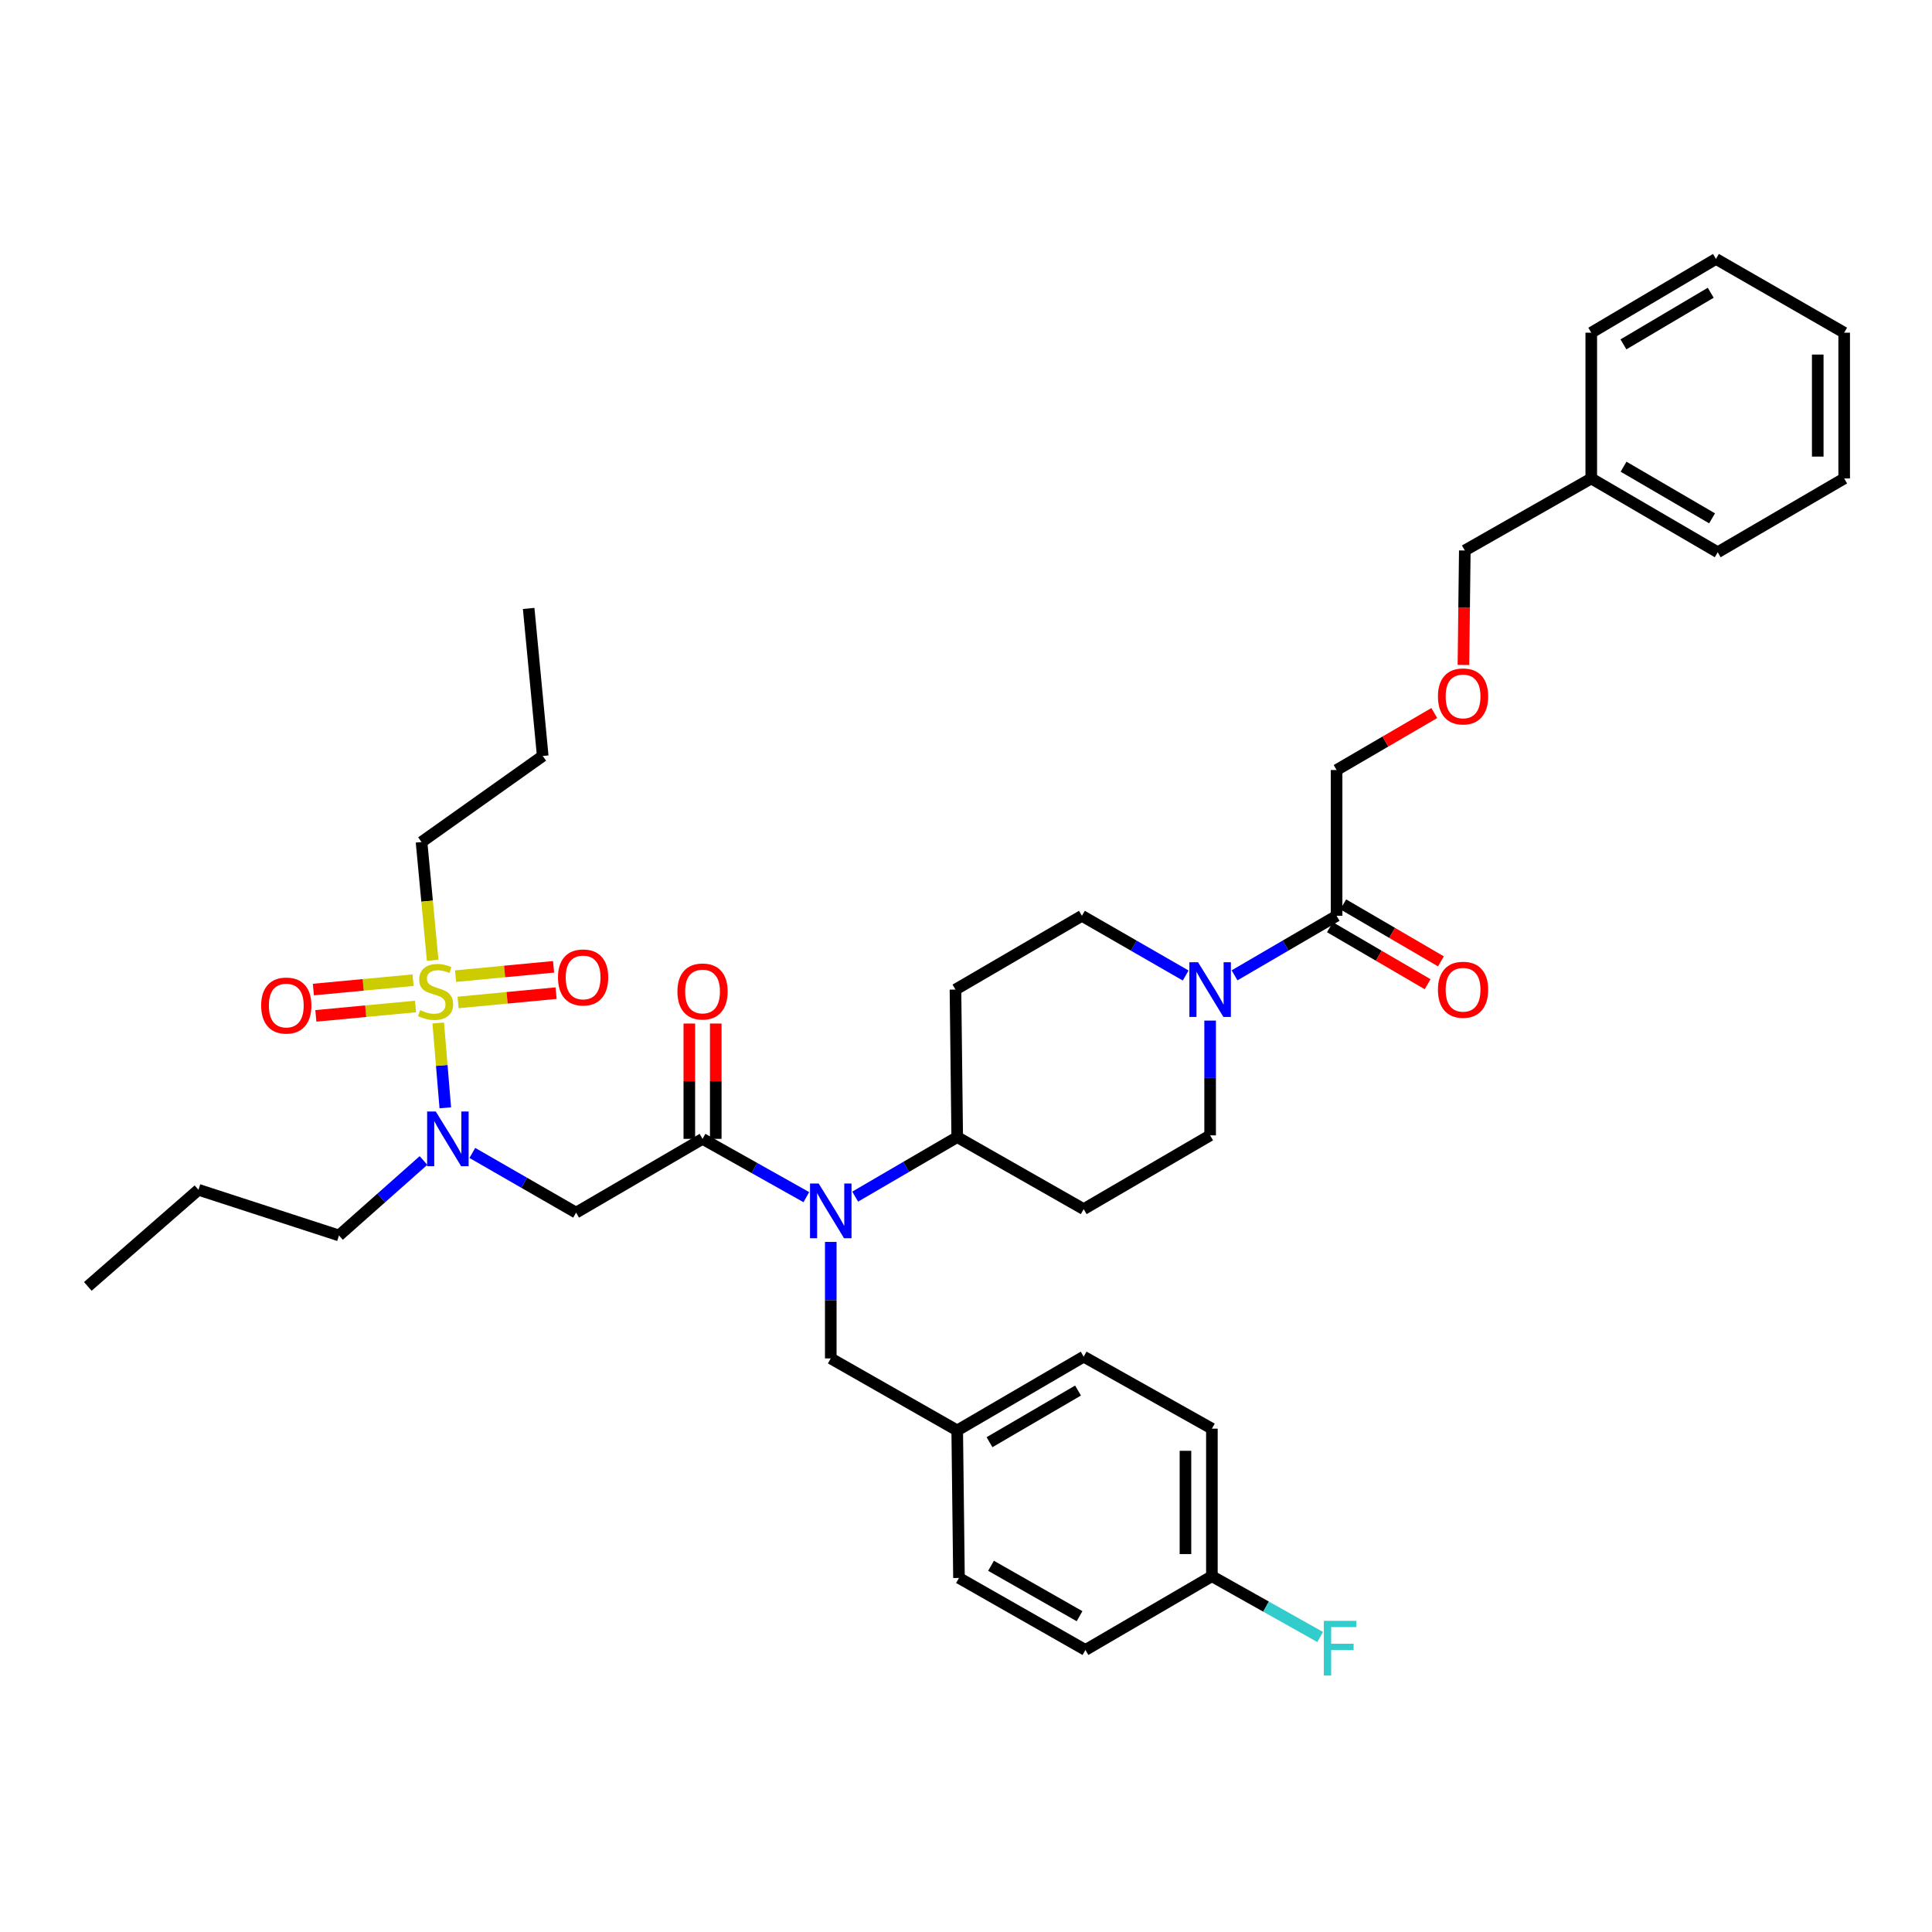 <?xml version='1.0' encoding='iso-8859-1'?>
<svg version='1.1' baseProfile='full'
              xmlns='http://www.w3.org/2000/svg'
                      xmlns:rdkit='http://www.rdkit.org/xml'
                      xmlns:xlink='http://www.w3.org/1999/xlink'
                  xml:space='preserve'
width='1000px' height='1000px' viewBox='0 0 1000 1000'>
<!-- END OF HEADER -->
<rect style='opacity:1.0;fill:#FFFFFF;stroke:none' width='1000' height='1000' x='0' y='0'> </rect>
<path class='bond-0' d='M 626.361,528.251 L 626.361,557.956' style='fill:none;fill-rule:evenodd;stroke:#0000FF;stroke-width:6px;stroke-linecap:butt;stroke-linejoin:miter;stroke-opacity:1' />
<path class='bond-0' d='M 626.361,557.956 L 626.361,587.66' style='fill:none;fill-rule:evenodd;stroke:#000000;stroke-width:6px;stroke-linecap:butt;stroke-linejoin:miter;stroke-opacity:1' />
<path class='bond-1' d='M 638.996,504.834 L 665.407,489.426' style='fill:none;fill-rule:evenodd;stroke:#0000FF;stroke-width:6px;stroke-linecap:butt;stroke-linejoin:miter;stroke-opacity:1' />
<path class='bond-1' d='M 665.407,489.426 L 691.819,474.018' style='fill:none;fill-rule:evenodd;stroke:#000000;stroke-width:6px;stroke-linecap:butt;stroke-linejoin:miter;stroke-opacity:1' />
<path class='bond-2' d='M 613.707,504.923 L 586.853,489.47' style='fill:none;fill-rule:evenodd;stroke:#0000FF;stroke-width:6px;stroke-linecap:butt;stroke-linejoin:miter;stroke-opacity:1' />
<path class='bond-2' d='M 586.853,489.47 L 559.999,474.018' style='fill:none;fill-rule:evenodd;stroke:#000000;stroke-width:6px;stroke-linecap:butt;stroke-linejoin:miter;stroke-opacity:1' />
<path class='bond-3' d='M 691.819,398.563 L 717.1,383.817' style='fill:none;fill-rule:evenodd;stroke:#000000;stroke-width:6px;stroke-linecap:butt;stroke-linejoin:miter;stroke-opacity:1' />
<path class='bond-3' d='M 717.1,383.817 L 742.382,369.071' style='fill:none;fill-rule:evenodd;stroke:#FF0000;stroke-width:6px;stroke-linecap:butt;stroke-linejoin:miter;stroke-opacity:1' />
<path class='bond-4' d='M 691.819,398.563 L 691.819,474.018' style='fill:none;fill-rule:evenodd;stroke:#000000;stroke-width:6px;stroke-linecap:butt;stroke-linejoin:miter;stroke-opacity:1' />
<path class='bond-5' d='M 688.371,479.928 L 713.652,494.677' style='fill:none;fill-rule:evenodd;stroke:#000000;stroke-width:6px;stroke-linecap:butt;stroke-linejoin:miter;stroke-opacity:1' />
<path class='bond-5' d='M 713.652,494.677 L 738.934,509.426' style='fill:none;fill-rule:evenodd;stroke:#FF0000;stroke-width:6px;stroke-linecap:butt;stroke-linejoin:miter;stroke-opacity:1' />
<path class='bond-5' d='M 695.266,468.108 L 720.548,482.857' style='fill:none;fill-rule:evenodd;stroke:#000000;stroke-width:6px;stroke-linecap:butt;stroke-linejoin:miter;stroke-opacity:1' />
<path class='bond-5' d='M 720.548,482.857 L 745.829,497.606' style='fill:none;fill-rule:evenodd;stroke:#FF0000;stroke-width:6px;stroke-linecap:butt;stroke-linejoin:miter;stroke-opacity:1' />
<path class='bond-6' d='M 757.47,344.177 L 757.825,314.553' style='fill:none;fill-rule:evenodd;stroke:#FF0000;stroke-width:6px;stroke-linecap:butt;stroke-linejoin:miter;stroke-opacity:1' />
<path class='bond-6' d='M 757.825,314.553 L 758.181,284.928' style='fill:none;fill-rule:evenodd;stroke:#000000;stroke-width:6px;stroke-linecap:butt;stroke-linejoin:miter;stroke-opacity:1' />
<path class='bond-7' d='M 758.181,284.928 L 823.638,247.653' style='fill:none;fill-rule:evenodd;stroke:#000000;stroke-width:6px;stroke-linecap:butt;stroke-linejoin:miter;stroke-opacity:1' />
<path class='bond-8' d='M 244.476,596.757 L 271.33,612.207' style='fill:none;fill-rule:evenodd;stroke:#0000FF;stroke-width:6px;stroke-linecap:butt;stroke-linejoin:miter;stroke-opacity:1' />
<path class='bond-8' d='M 271.33,612.207 L 298.184,627.656' style='fill:none;fill-rule:evenodd;stroke:#000000;stroke-width:6px;stroke-linecap:butt;stroke-linejoin:miter;stroke-opacity:1' />
<path class='bond-9' d='M 230.483,573.401 L 228.654,551.452' style='fill:none;fill-rule:evenodd;stroke:#0000FF;stroke-width:6px;stroke-linecap:butt;stroke-linejoin:miter;stroke-opacity:1' />
<path class='bond-9' d='M 228.654,551.452 L 226.825,529.502' style='fill:none;fill-rule:evenodd;stroke:#CCCC00;stroke-width:6px;stroke-linecap:butt;stroke-linejoin:miter;stroke-opacity:1' />
<path class='bond-10' d='M 219.199,600.673 L 197.328,620.072' style='fill:none;fill-rule:evenodd;stroke:#0000FF;stroke-width:6px;stroke-linecap:butt;stroke-linejoin:miter;stroke-opacity:1' />
<path class='bond-10' d='M 197.328,620.072 L 175.457,639.471' style='fill:none;fill-rule:evenodd;stroke:#000000;stroke-width:6px;stroke-linecap:butt;stroke-linejoin:miter;stroke-opacity:1' />
<path class='bond-11' d='M 218.183,435.838 L 280.911,391.295' style='fill:none;fill-rule:evenodd;stroke:#000000;stroke-width:6px;stroke-linecap:butt;stroke-linejoin:miter;stroke-opacity:1' />
<path class='bond-12' d='M 218.183,435.838 L 221.065,466.444' style='fill:none;fill-rule:evenodd;stroke:#000000;stroke-width:6px;stroke-linecap:butt;stroke-linejoin:miter;stroke-opacity:1' />
<path class='bond-12' d='M 221.065,466.444 L 223.947,497.049' style='fill:none;fill-rule:evenodd;stroke:#CCCC00;stroke-width:6px;stroke-linecap:butt;stroke-linejoin:miter;stroke-opacity:1' />
<path class='bond-13' d='M 237.105,518.874 L 262.465,516.461' style='fill:none;fill-rule:evenodd;stroke:#CCCC00;stroke-width:6px;stroke-linecap:butt;stroke-linejoin:miter;stroke-opacity:1' />
<path class='bond-13' d='M 262.465,516.461 L 287.825,514.047' style='fill:none;fill-rule:evenodd;stroke:#FF0000;stroke-width:6px;stroke-linecap:butt;stroke-linejoin:miter;stroke-opacity:1' />
<path class='bond-13' d='M 235.808,505.251 L 261.168,502.838' style='fill:none;fill-rule:evenodd;stroke:#CCCC00;stroke-width:6px;stroke-linecap:butt;stroke-linejoin:miter;stroke-opacity:1' />
<path class='bond-13' d='M 261.168,502.838 L 286.528,500.424' style='fill:none;fill-rule:evenodd;stroke:#FF0000;stroke-width:6px;stroke-linecap:butt;stroke-linejoin:miter;stroke-opacity:1' />
<path class='bond-14' d='M 213.797,507.335 L 187.999,509.764' style='fill:none;fill-rule:evenodd;stroke:#CCCC00;stroke-width:6px;stroke-linecap:butt;stroke-linejoin:miter;stroke-opacity:1' />
<path class='bond-14' d='M 187.999,509.764 L 162.202,512.193' style='fill:none;fill-rule:evenodd;stroke:#FF0000;stroke-width:6px;stroke-linecap:butt;stroke-linejoin:miter;stroke-opacity:1' />
<path class='bond-14' d='M 215.08,520.959 L 189.282,523.388' style='fill:none;fill-rule:evenodd;stroke:#CCCC00;stroke-width:6px;stroke-linecap:butt;stroke-linejoin:miter;stroke-opacity:1' />
<path class='bond-14' d='M 189.282,523.388 L 163.485,525.817' style='fill:none;fill-rule:evenodd;stroke:#FF0000;stroke-width:6px;stroke-linecap:butt;stroke-linejoin:miter;stroke-opacity:1' />
<path class='bond-15' d='M 280.911,391.295 L 273.636,314.928' style='fill:none;fill-rule:evenodd;stroke:#000000;stroke-width:6px;stroke-linecap:butt;stroke-linejoin:miter;stroke-opacity:1' />
<path class='bond-16' d='M 175.457,639.471 L 102.724,615.835' style='fill:none;fill-rule:evenodd;stroke:#000000;stroke-width:6px;stroke-linecap:butt;stroke-linejoin:miter;stroke-opacity:1' />
<path class='bond-17' d='M 102.724,615.835 L 45.455,665.836' style='fill:none;fill-rule:evenodd;stroke:#000000;stroke-width:6px;stroke-linecap:butt;stroke-linejoin:miter;stroke-opacity:1' />
<path class='bond-18' d='M 442.638,619.374 L 469.046,603.969' style='fill:none;fill-rule:evenodd;stroke:#0000FF;stroke-width:6px;stroke-linecap:butt;stroke-linejoin:miter;stroke-opacity:1' />
<path class='bond-18' d='M 469.046,603.969 L 495.454,588.564' style='fill:none;fill-rule:evenodd;stroke:#000000;stroke-width:6px;stroke-linecap:butt;stroke-linejoin:miter;stroke-opacity:1' />
<path class='bond-19' d='M 417.361,619.645 L 390.498,604.561' style='fill:none;fill-rule:evenodd;stroke:#0000FF;stroke-width:6px;stroke-linecap:butt;stroke-linejoin:miter;stroke-opacity:1' />
<path class='bond-19' d='M 390.498,604.561 L 363.634,589.477' style='fill:none;fill-rule:evenodd;stroke:#000000;stroke-width:6px;stroke-linecap:butt;stroke-linejoin:miter;stroke-opacity:1' />
<path class='bond-20' d='M 430.004,642.813 L 430.004,672.962' style='fill:none;fill-rule:evenodd;stroke:#0000FF;stroke-width:6px;stroke-linecap:butt;stroke-linejoin:miter;stroke-opacity:1' />
<path class='bond-20' d='M 430.004,672.962 L 430.004,703.111' style='fill:none;fill-rule:evenodd;stroke:#000000;stroke-width:6px;stroke-linecap:butt;stroke-linejoin:miter;stroke-opacity:1' />
<path class='bond-21' d='M 370.476,589.477 L 370.476,559.628' style='fill:none;fill-rule:evenodd;stroke:#000000;stroke-width:6px;stroke-linecap:butt;stroke-linejoin:miter;stroke-opacity:1' />
<path class='bond-21' d='M 370.476,559.628 L 370.476,529.779' style='fill:none;fill-rule:evenodd;stroke:#FF0000;stroke-width:6px;stroke-linecap:butt;stroke-linejoin:miter;stroke-opacity:1' />
<path class='bond-21' d='M 356.792,589.477 L 356.792,559.628' style='fill:none;fill-rule:evenodd;stroke:#000000;stroke-width:6px;stroke-linecap:butt;stroke-linejoin:miter;stroke-opacity:1' />
<path class='bond-21' d='M 356.792,559.628 L 356.792,529.779' style='fill:none;fill-rule:evenodd;stroke:#FF0000;stroke-width:6px;stroke-linecap:butt;stroke-linejoin:miter;stroke-opacity:1' />
<path class='bond-22' d='M 363.634,589.477 L 298.184,627.656' style='fill:none;fill-rule:evenodd;stroke:#000000;stroke-width:6px;stroke-linecap:butt;stroke-linejoin:miter;stroke-opacity:1' />
<path class='bond-23' d='M 626.361,587.66 L 560.911,625.839' style='fill:none;fill-rule:evenodd;stroke:#000000;stroke-width:6px;stroke-linecap:butt;stroke-linejoin:miter;stroke-opacity:1' />
<path class='bond-24' d='M 559.999,474.018 L 494.549,512.205' style='fill:none;fill-rule:evenodd;stroke:#000000;stroke-width:6px;stroke-linecap:butt;stroke-linejoin:miter;stroke-opacity:1' />
<path class='bond-25' d='M 494.549,512.205 L 495.454,588.564' style='fill:none;fill-rule:evenodd;stroke:#000000;stroke-width:6px;stroke-linecap:butt;stroke-linejoin:miter;stroke-opacity:1' />
<path class='bond-26' d='M 495.454,588.564 L 560.911,625.839' style='fill:none;fill-rule:evenodd;stroke:#000000;stroke-width:6px;stroke-linecap:butt;stroke-linejoin:miter;stroke-opacity:1' />
<path class='bond-27' d='M 627.273,815.841 L 627.273,739.474' style='fill:none;fill-rule:evenodd;stroke:#000000;stroke-width:6px;stroke-linecap:butt;stroke-linejoin:miter;stroke-opacity:1' />
<path class='bond-27' d='M 613.589,804.386 L 613.589,750.929' style='fill:none;fill-rule:evenodd;stroke:#000000;stroke-width:6px;stroke-linecap:butt;stroke-linejoin:miter;stroke-opacity:1' />
<path class='bond-28' d='M 627.273,815.841 L 561.816,854.021' style='fill:none;fill-rule:evenodd;stroke:#000000;stroke-width:6px;stroke-linecap:butt;stroke-linejoin:miter;stroke-opacity:1' />
<path class='bond-29' d='M 627.273,815.841 L 655.293,831.576' style='fill:none;fill-rule:evenodd;stroke:#000000;stroke-width:6px;stroke-linecap:butt;stroke-linejoin:miter;stroke-opacity:1' />
<path class='bond-29' d='M 655.293,831.576 L 683.313,847.311' style='fill:none;fill-rule:evenodd;stroke:#33CCCC;stroke-width:6px;stroke-linecap:butt;stroke-linejoin:miter;stroke-opacity:1' />
<path class='bond-30' d='M 627.273,739.474 L 560.911,702.199' style='fill:none;fill-rule:evenodd;stroke:#000000;stroke-width:6px;stroke-linecap:butt;stroke-linejoin:miter;stroke-opacity:1' />
<path class='bond-31' d='M 560.911,702.199 L 495.454,740.386' style='fill:none;fill-rule:evenodd;stroke:#000000;stroke-width:6px;stroke-linecap:butt;stroke-linejoin:miter;stroke-opacity:1' />
<path class='bond-31' d='M 557.988,719.747 L 512.168,746.478' style='fill:none;fill-rule:evenodd;stroke:#000000;stroke-width:6px;stroke-linecap:butt;stroke-linejoin:miter;stroke-opacity:1' />
<path class='bond-32' d='M 496.366,816.746 L 495.454,740.386' style='fill:none;fill-rule:evenodd;stroke:#000000;stroke-width:6px;stroke-linecap:butt;stroke-linejoin:miter;stroke-opacity:1' />
<path class='bond-33' d='M 496.366,816.746 L 561.816,854.021' style='fill:none;fill-rule:evenodd;stroke:#000000;stroke-width:6px;stroke-linecap:butt;stroke-linejoin:miter;stroke-opacity:1' />
<path class='bond-33' d='M 512.956,810.446 L 558.771,836.538' style='fill:none;fill-rule:evenodd;stroke:#000000;stroke-width:6px;stroke-linecap:butt;stroke-linejoin:miter;stroke-opacity:1' />
<path class='bond-34' d='M 495.454,740.386 L 430.004,703.111' style='fill:none;fill-rule:evenodd;stroke:#000000;stroke-width:6px;stroke-linecap:butt;stroke-linejoin:miter;stroke-opacity:1' />
<path class='bond-35' d='M 823.638,247.653 L 889.088,285.841' style='fill:none;fill-rule:evenodd;stroke:#000000;stroke-width:6px;stroke-linecap:butt;stroke-linejoin:miter;stroke-opacity:1' />
<path class='bond-35' d='M 840.352,241.562 L 886.167,268.293' style='fill:none;fill-rule:evenodd;stroke:#000000;stroke-width:6px;stroke-linecap:butt;stroke-linejoin:miter;stroke-opacity:1' />
<path class='bond-36' d='M 823.638,247.653 L 823.638,172.199' style='fill:none;fill-rule:evenodd;stroke:#000000;stroke-width:6px;stroke-linecap:butt;stroke-linejoin:miter;stroke-opacity:1' />
<path class='bond-37' d='M 889.088,285.841 L 954.545,247.653' style='fill:none;fill-rule:evenodd;stroke:#000000;stroke-width:6px;stroke-linecap:butt;stroke-linejoin:miter;stroke-opacity:1' />
<path class='bond-38' d='M 954.545,247.653 L 954.545,172.199' style='fill:none;fill-rule:evenodd;stroke:#000000;stroke-width:6px;stroke-linecap:butt;stroke-linejoin:miter;stroke-opacity:1' />
<path class='bond-38' d='M 940.861,236.335 L 940.861,183.517' style='fill:none;fill-rule:evenodd;stroke:#000000;stroke-width:6px;stroke-linecap:butt;stroke-linejoin:miter;stroke-opacity:1' />
<path class='bond-39' d='M 954.545,172.199 L 888.183,134.019' style='fill:none;fill-rule:evenodd;stroke:#000000;stroke-width:6px;stroke-linecap:butt;stroke-linejoin:miter;stroke-opacity:1' />
<path class='bond-40' d='M 888.183,134.019 L 823.638,172.199' style='fill:none;fill-rule:evenodd;stroke:#000000;stroke-width:6px;stroke-linecap:butt;stroke-linejoin:miter;stroke-opacity:1' />
<path class='bond-40' d='M 885.469,151.524 L 840.287,178.25' style='fill:none;fill-rule:evenodd;stroke:#000000;stroke-width:6px;stroke-linecap:butt;stroke-linejoin:miter;stroke-opacity:1' />
<path  class='atom-0' d='M 620.101 498.045
L 629.381 513.045
Q 630.301 514.525, 631.781 517.205
Q 633.261 519.885, 633.341 520.045
L 633.341 498.045
L 637.101 498.045
L 637.101 526.365
L 633.221 526.365
L 623.261 509.965
Q 622.101 508.045, 620.861 505.845
Q 619.661 503.645, 619.301 502.965
L 619.301 526.365
L 615.621 526.365
L 615.621 498.045
L 620.101 498.045
' fill='#0000FF'/>
<path  class='atom-3' d='M 744.276 512.285
Q 744.276 505.485, 747.636 501.685
Q 750.996 497.885, 757.276 497.885
Q 763.556 497.885, 766.916 501.685
Q 770.276 505.485, 770.276 512.285
Q 770.276 519.165, 766.876 523.085
Q 763.476 526.965, 757.276 526.965
Q 751.036 526.965, 747.636 523.085
Q 744.276 519.205, 744.276 512.285
M 757.276 523.765
Q 761.596 523.765, 763.916 520.885
Q 766.276 517.965, 766.276 512.285
Q 766.276 506.725, 763.916 503.925
Q 761.596 501.085, 757.276 501.085
Q 752.956 501.085, 750.596 503.885
Q 748.276 506.685, 748.276 512.285
Q 748.276 518.005, 750.596 520.885
Q 752.956 523.765, 757.276 523.765
' fill='#FF0000'/>
<path  class='atom-4' d='M 744.276 360.463
Q 744.276 353.663, 747.636 349.863
Q 750.996 346.063, 757.276 346.063
Q 763.556 346.063, 766.916 349.863
Q 770.276 353.663, 770.276 360.463
Q 770.276 367.343, 766.876 371.263
Q 763.476 375.143, 757.276 375.143
Q 751.036 375.143, 747.636 371.263
Q 744.276 367.383, 744.276 360.463
M 757.276 371.943
Q 761.596 371.943, 763.916 369.063
Q 766.276 366.143, 766.276 360.463
Q 766.276 354.903, 763.916 352.103
Q 761.596 349.263, 757.276 349.263
Q 752.956 349.263, 750.596 352.063
Q 748.276 354.863, 748.276 360.463
Q 748.276 366.183, 750.596 369.063
Q 752.956 371.943, 757.276 371.943
' fill='#FF0000'/>
<path  class='atom-6' d='M 225.562 575.317
L 234.842 590.317
Q 235.762 591.797, 237.242 594.477
Q 238.722 597.157, 238.802 597.317
L 238.802 575.317
L 242.562 575.317
L 242.562 603.637
L 238.682 603.637
L 228.722 587.237
Q 227.562 585.317, 226.322 583.117
Q 225.122 580.917, 224.762 580.237
L 224.762 603.637
L 221.082 603.637
L 221.082 575.317
L 225.562 575.317
' fill='#0000FF'/>
<path  class='atom-8' d='M 217.459 522.83
Q 217.779 522.95, 219.099 523.51
Q 220.419 524.07, 221.859 524.43
Q 223.339 524.75, 224.779 524.75
Q 227.459 524.75, 229.019 523.47
Q 230.579 522.15, 230.579 519.87
Q 230.579 518.31, 229.779 517.35
Q 229.019 516.39, 227.819 515.87
Q 226.619 515.35, 224.619 514.75
Q 222.099 513.99, 220.579 513.27
Q 219.099 512.55, 218.019 511.03
Q 216.979 509.51, 216.979 506.95
Q 216.979 503.39, 219.379 501.19
Q 221.819 498.99, 226.619 498.99
Q 229.899 498.99, 233.619 500.55
L 232.699 503.63
Q 229.299 502.23, 226.739 502.23
Q 223.979 502.23, 222.459 503.39
Q 220.939 504.51, 220.979 506.47
Q 220.979 507.99, 221.739 508.91
Q 222.539 509.83, 223.659 510.35
Q 224.819 510.87, 226.739 511.47
Q 229.299 512.27, 230.819 513.07
Q 232.339 513.87, 233.419 515.51
Q 234.539 517.11, 234.539 519.87
Q 234.539 523.79, 231.899 525.91
Q 229.299 527.99, 224.939 527.99
Q 222.419 527.99, 220.499 527.43
Q 218.619 526.91, 216.379 525.99
L 217.459 522.83
' fill='#CCCC00'/>
<path  class='atom-9' d='M 288.818 505.922
Q 288.818 499.122, 292.178 495.322
Q 295.538 491.522, 301.818 491.522
Q 308.098 491.522, 311.458 495.322
Q 314.818 499.122, 314.818 505.922
Q 314.818 512.802, 311.418 516.722
Q 308.018 520.602, 301.818 520.602
Q 295.578 520.602, 292.178 516.722
Q 288.818 512.842, 288.818 505.922
M 301.818 517.402
Q 306.138 517.402, 308.458 514.522
Q 310.818 511.602, 310.818 505.922
Q 310.818 500.362, 308.458 497.562
Q 306.138 494.722, 301.818 494.722
Q 297.498 494.722, 295.138 497.522
Q 292.818 500.322, 292.818 505.922
Q 292.818 511.642, 295.138 514.522
Q 297.498 517.402, 301.818 517.402
' fill='#FF0000'/>
<path  class='atom-10' d='M 135.179 520.465
Q 135.179 513.665, 138.539 509.865
Q 141.899 506.065, 148.179 506.065
Q 154.459 506.065, 157.819 509.865
Q 161.179 513.665, 161.179 520.465
Q 161.179 527.345, 157.779 531.265
Q 154.379 535.145, 148.179 535.145
Q 141.939 535.145, 138.539 531.265
Q 135.179 527.385, 135.179 520.465
M 148.179 531.945
Q 152.499 531.945, 154.819 529.065
Q 157.179 526.145, 157.179 520.465
Q 157.179 514.905, 154.819 512.105
Q 152.499 509.265, 148.179 509.265
Q 143.859 509.265, 141.499 512.065
Q 139.179 514.865, 139.179 520.465
Q 139.179 526.185, 141.499 529.065
Q 143.859 531.945, 148.179 531.945
' fill='#FF0000'/>
<path  class='atom-15' d='M 423.744 612.584
L 433.024 627.584
Q 433.944 629.064, 435.424 631.744
Q 436.904 634.424, 436.984 634.584
L 436.984 612.584
L 440.744 612.584
L 440.744 640.904
L 436.864 640.904
L 426.904 624.504
Q 425.744 622.584, 424.504 620.384
Q 423.304 618.184, 422.944 617.504
L 422.944 640.904
L 419.264 640.904
L 419.264 612.584
L 423.744 612.584
' fill='#0000FF'/>
<path  class='atom-17' d='M 350.634 513.19
Q 350.634 506.39, 353.994 502.59
Q 357.354 498.79, 363.634 498.79
Q 369.914 498.79, 373.274 502.59
Q 376.634 506.39, 376.634 513.19
Q 376.634 520.07, 373.234 523.99
Q 369.834 527.87, 363.634 527.87
Q 357.394 527.87, 353.994 523.99
Q 350.634 520.11, 350.634 513.19
M 363.634 524.67
Q 367.954 524.67, 370.274 521.79
Q 372.634 518.87, 372.634 513.19
Q 372.634 507.63, 370.274 504.83
Q 367.954 501.99, 363.634 501.99
Q 359.314 501.99, 356.954 504.79
Q 354.634 507.59, 354.634 513.19
Q 354.634 518.91, 356.954 521.79
Q 359.314 524.67, 363.634 524.67
' fill='#FF0000'/>
<path  class='atom-29' d='M 685.215 838.948
L 702.055 838.948
L 702.055 842.188
L 689.015 842.188
L 689.015 850.788
L 700.615 850.788
L 700.615 854.068
L 689.015 854.068
L 689.015 867.268
L 685.215 867.268
L 685.215 838.948
' fill='#33CCCC'/>
</svg>
